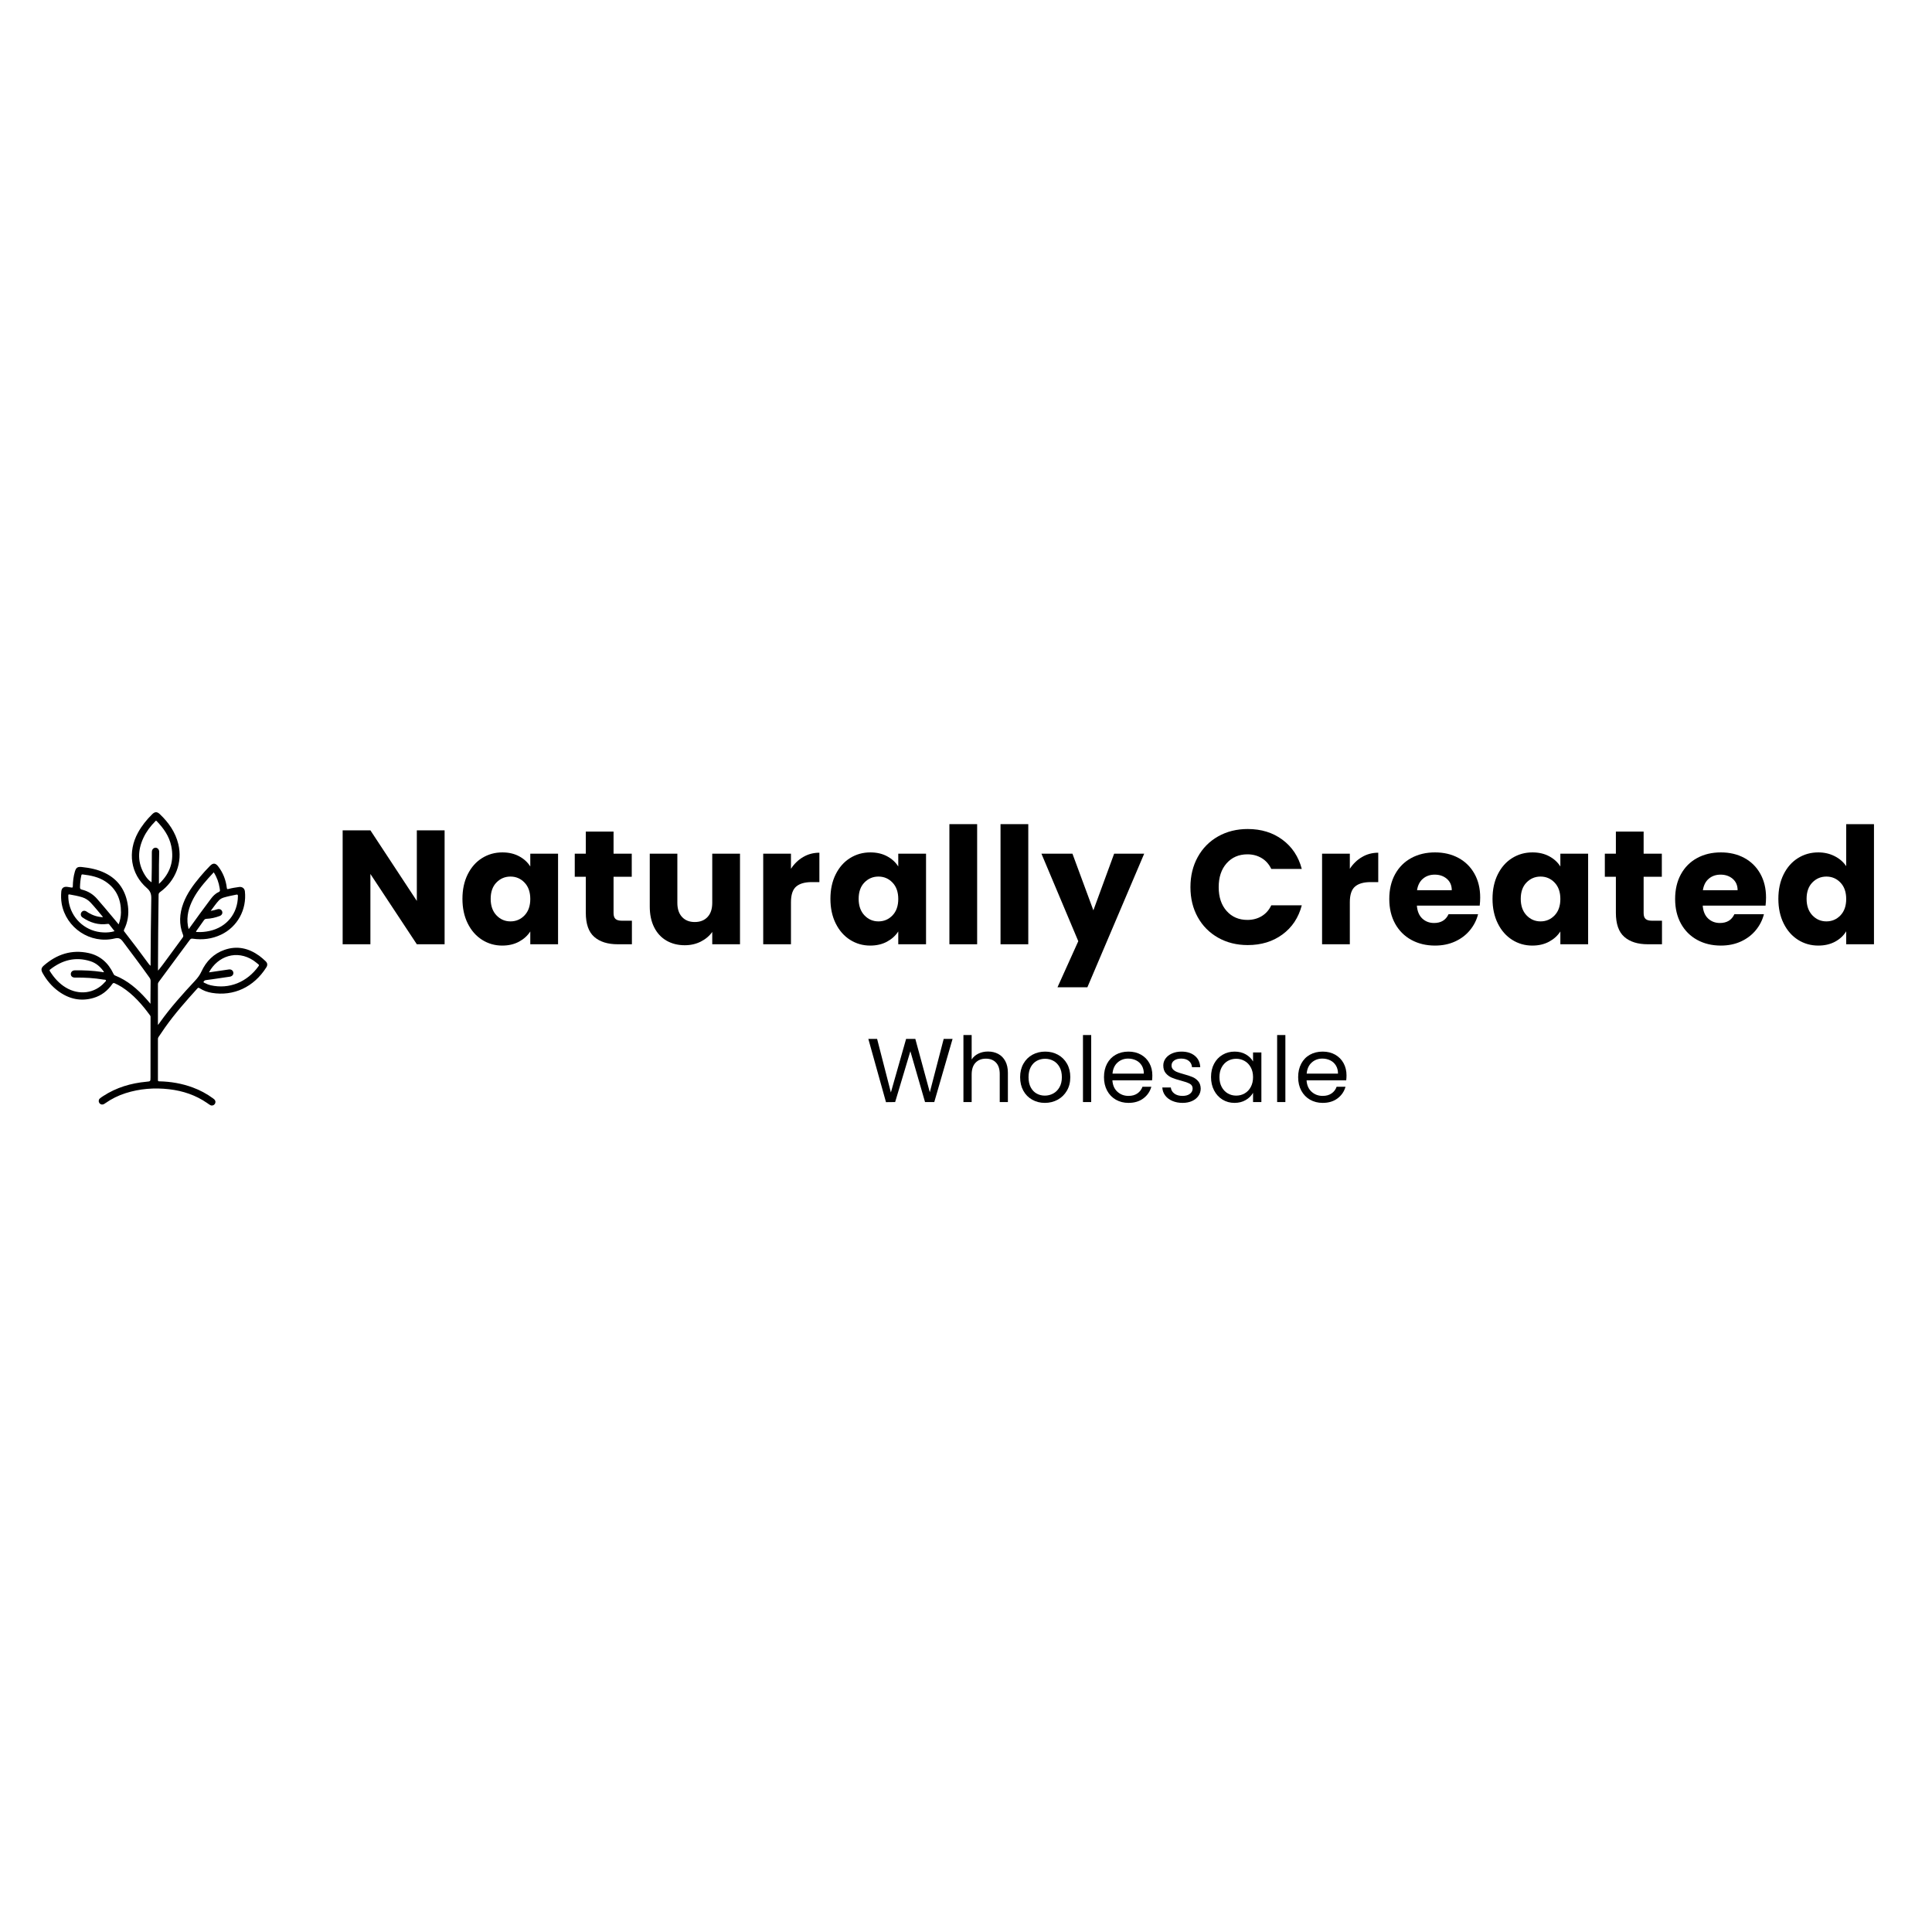 <svg version="1.0" preserveAspectRatio="xMidYMid meet" height="2000" viewBox="0 0 1500 1500" zoomAndPan="magnify" width="2000" xmlns:xlink="http://www.w3.org/1999/xlink" xmlns="http://www.w3.org/2000/svg"><defs><g></g><clipPath id="b07c8aec84"><path clip-rule="nonzero" d="M 32.223 630.59 L 207.723 630.59 L 207.723 858.59 L 32.223 858.59 Z M 32.223 630.59"></path></clipPath></defs><g clip-path="url(#b07c8aec84)"><path fill-rule="evenodd" fill-opacity="1" d="M 122.918 753.344 C 125.875 749.816 128.504 746.047 131.246 742.359 C 134.801 737.582 138.266 732.742 141.805 727.953 C 142.359 727.203 142.434 726.617 142.07 725.703 C 138.848 717.559 139.312 709.422 142.328 701.332 C 145.199 693.629 150.004 687.137 155.203 680.906 C 157.707 677.902 160.332 675.004 163.078 672.223 C 165.398 669.875 167.297 669.977 169.348 672.605 C 173.184 677.535 175.352 683.16 176.094 689.332 C 176.215 690.328 176.504 690.422 177.363 690.195 C 180.109 689.469 182.91 689.016 185.723 688.645 C 188.047 688.34 189.891 689.75 190.137 692.031 C 191.672 706.242 184.344 719.656 171.59 725.688 C 164.641 728.977 157.277 729.91 149.676 728.797 C 148.641 728.645 148.031 728.816 147.371 729.715 C 139.387 740.582 131.355 751.414 123.32 762.246 C 122.891 762.824 122.613 763.375 122.613 764.137 C 122.633 774.465 122.621 784.797 122.617 795.125 C 122.617 795.25 122.652 795.375 122.703 795.766 C 123.273 794.988 123.727 794.383 124.164 793.766 C 132.352 782.25 141.801 771.793 151.402 761.465 C 153.398 759.32 155.113 757.09 156.371 754.348 C 160.051 746.336 165.922 740.363 174.371 737.441 C 184.105 734.074 193.07 736.148 201.27 742.062 C 202.996 743.309 204.582 744.77 206.152 746.223 C 207.684 747.637 207.895 749.273 206.809 751 C 197 766.555 181.246 773.602 164.531 770.863 C 161.105 770.301 157.867 769.137 154.945 767.234 C 154.234 766.77 153.863 766.742 153.262 767.41 C 144.504 777.117 135.816 786.883 128.246 797.574 C 126.477 800.078 124.797 802.645 123.059 805.172 C 122.754 805.617 122.617 806.066 122.617 806.605 C 122.633 817.258 122.648 827.914 122.613 838.57 C 122.609 839.594 123.125 839.531 123.812 839.547 C 132.668 839.742 141.297 841.23 149.617 844.301 C 155.273 846.387 160.547 849.211 165.414 852.781 C 165.789 853.055 166.172 853.332 166.492 853.664 C 167.473 854.676 167.547 856.121 166.711 857.227 C 165.879 858.32 164.457 858.668 163.223 857.984 C 162.414 857.535 161.664 856.973 160.902 856.445 C 151.988 850.254 142.027 846.926 131.328 845.688 C 119.816 844.355 108.484 845.242 97.406 848.766 C 91.785 850.551 86.566 853.168 81.73 856.543 C 81.391 856.781 81.055 857.043 80.684 857.23 C 79.422 857.879 78 857.559 77.184 856.469 C 76.391 855.406 76.445 853.836 77.461 852.906 C 78.277 852.16 79.234 851.555 80.168 850.949 C 90.375 844.312 101.68 840.969 113.711 839.852 C 116.84 839.559 116.852 839.617 116.855 836.426 C 116.871 820.98 116.883 805.531 116.891 790.082 C 116.891 789.531 116.957 788.984 116.586 788.48 C 110.379 779.98 103.555 772.094 94.586 766.344 C 92.859 765.238 91.039 764.316 89.18 763.457 C 88.25 763.027 87.762 763.168 87.164 764.027 C 83.543 769.234 78.754 772.969 72.648 774.773 C 62.695 777.715 53.605 775.637 45.348 769.586 C 40.246 765.848 36.25 761.102 33.152 755.598 C 31.699 753.02 31.871 751.516 34.109 749.574 C 44.121 740.895 55.621 737.074 68.738 739.934 C 77.734 741.895 84.078 747.555 88 755.887 C 88.305 756.527 88.582 757.07 89.328 757.367 C 99.027 761.242 106.691 767.844 113.535 775.531 C 114.551 776.668 115.531 777.832 116.832 779.332 C 116.832 777.895 116.824 776.816 116.832 775.738 C 116.855 771.086 116.855 766.43 116.93 761.777 C 116.945 760.746 116.688 759.906 116.098 759.07 C 109.387 749.574 102.336 740.332 95.387 731.012 C 93.539 728.527 92.047 727.914 88.895 728.656 C 70.133 733.094 51.219 720.457 47.891 701.562 C 47.348 698.469 47.328 695.352 47.578 692.238 C 47.801 689.48 49.465 688.215 52.23 688.566 C 53.293 688.703 54.355 688.844 55.402 689.062 C 56.25 689.242 56.512 689.031 56.531 688.125 C 56.605 684.301 57.02 680.512 58.102 676.824 C 59.059 673.562 60.176 672.801 63.598 673.164 C 69.773 673.82 75.828 675.016 81.465 677.762 C 92.262 683.027 97.871 691.957 99.363 703.625 C 100.168 709.945 99.168 716.062 96.328 721.805 C 95.891 722.688 96.379 723.098 96.789 723.621 C 103.004 731.574 109.059 739.648 115.031 747.781 C 115.543 748.477 116.051 749.184 116.918 749.855 C 116.918 748.594 116.906 747.332 116.918 746.074 C 117.066 729.926 117.109 713.781 117.453 697.641 C 117.527 694.137 116.777 691.848 113.973 689.418 C 101.406 678.512 98.879 661.461 107.16 646.41 C 110.098 641.07 113.875 636.367 118.219 632.113 C 120.273 630.102 121.984 630.102 124.051 632.059 C 130.891 638.551 136.176 646.027 138.438 655.332 C 141.875 669.496 136.406 683.844 124.238 692.641 C 123.426 693.227 123.145 693.812 123.129 694.801 C 122.816 714.016 122.758 733.23 122.652 752.449 C 122.652 752.68 122.684 752.91 122.703 753.145 C 122.691 753.258 122.629 753.43 122.68 753.48 C 122.809 753.598 122.867 753.449 122.918 753.344 Z M 80.781 754.625 C 80.738 754.68 80.699 754.734 80.66 754.789 C 80.691 754.805 80.723 754.824 80.754 754.84 C 80.75 754.773 80.75 754.707 80.746 754.641 C 78.121 750.754 74.711 747.734 70.234 746.301 C 58.625 742.59 48.262 745.363 38.891 752.754 C 38.359 753.172 38.402 753.512 38.73 754.035 C 41.957 759.129 45.848 763.57 51.07 766.715 C 61.379 772.918 73.555 771.324 81.184 762.781 C 81.637 762.27 82.465 761.715 82.27 761.129 C 82.066 760.516 81.066 760.66 80.402 760.547 C 73.086 759.316 65.715 758.891 58.301 759.008 C 56.242 759.039 54.984 757.961 54.977 756.262 C 54.973 754.574 56.262 753.379 58.211 753.355 C 65.148 753.277 72.066 753.574 78.941 754.602 C 79.535 754.688 80.172 755.07 80.781 754.625 Z M 123.402 686.145 C 123.574 686.035 123.707 685.977 123.805 685.883 C 132.215 677.898 135.332 668.203 132.965 656.855 C 131.363 649.176 126.992 643.031 121.645 637.492 C 120.984 636.809 120.777 637.449 120.477 637.754 C 116.816 641.449 113.691 645.559 111.465 650.262 C 106.746 660.227 106.602 670.078 112.633 679.629 C 113.93 681.684 115.457 683.57 117.66 685.012 C 117.883 677.34 117.879 669.711 117.887 662.086 C 117.891 661.531 117.898 660.961 118.02 660.426 C 118.32 659.086 119.547 658.113 120.824 658.133 C 122.027 658.148 123.191 659.113 123.484 660.41 C 123.594 660.902 123.605 661.422 123.598 661.93 C 123.543 665.188 123.434 668.441 123.41 671.699 C 123.379 676.477 123.402 681.254 123.402 686.145 Z M 162.23 754.934 C 162.762 754.863 163.125 754.816 163.488 754.762 C 168.223 754.066 172.953 753.34 177.695 752.684 C 179.508 752.43 180.957 753.508 181.168 755.102 C 181.379 756.711 180.246 758.027 178.41 758.297 C 173.859 758.969 169.309 759.641 164.758 760.305 C 163.152 760.535 161.543 760.773 159.926 760.949 C 158.98 761.047 158.258 761.637 158.027 762.359 C 157.855 762.898 158.84 763.086 159.34 763.363 C 160.688 764.105 162.133 764.633 163.633 764.969 C 177.961 768.184 191.891 762.543 200.77 750.082 C 201.184 749.5 201.168 749.133 200.605 748.703 C 199.352 747.742 198.184 746.66 196.871 745.785 C 183.777 737.062 169.043 742.395 162.23 754.934 Z M 92.133 717.684 C 93.285 714.551 93.891 711.523 93.922 708.395 C 94.023 698.375 90.465 690.125 81.953 684.445 C 76.598 680.867 70.43 679.664 64.156 678.895 C 63.332 678.793 63.242 679.258 63.113 679.832 C 62.434 682.793 62.184 685.793 62.098 688.824 C 62.066 689.984 62.465 690.438 63.555 690.699 C 68.293 691.848 72.262 694.246 75.477 697.98 C 79.477 702.633 83.508 707.262 87.395 712.012 C 88.914 713.867 90.469 715.691 92.133 717.684 Z M 146.434 721.387 C 146.762 720.988 146.938 720.797 147.09 720.586 C 152.5 712.965 158.051 705.445 163.645 697.957 C 165.277 695.77 167.121 693.812 169.648 692.668 C 170.617 692.23 171.012 691.684 170.691 690.648 C 170.598 690.344 170.613 690.004 170.566 689.684 C 169.902 685.277 168.441 681.176 165.953 677.266 C 164.465 678.887 163.066 680.371 161.711 681.898 C 156.668 687.582 151.906 693.473 148.754 700.469 C 145.77 707.082 144.496 713.906 146.434 721.387 Z M 79.926 712.102 C 79.738 711.785 79.668 711.625 79.562 711.5 C 76.539 707.902 73.598 704.238 70.383 700.805 C 68.566 698.859 66.41 697.457 63.871 696.648 C 60.629 695.617 57.285 695.043 53.945 694.438 C 53.129 694.293 53.031 694.633 53.027 695.316 C 53.012 697.605 53.234 699.875 53.762 702.098 C 56.711 714.523 67.434 723.375 80.191 723.93 C 83.102 724.055 85.988 723.871 88.938 722.969 C 87.48 721.117 86.129 719.414 84.789 717.699 C 84.453 717.27 84.051 717.254 83.551 717.328 C 76.359 718.359 69.938 716.336 64.055 712.305 C 62.625 711.324 62.344 709.539 63.277 708.262 C 64.262 706.918 65.785 706.742 67.324 707.789 C 67.785 708.102 68.242 708.43 68.719 708.711 C 72.125 710.723 75.762 711.945 79.926 712.102 Z M 163.586 707.223 C 165.57 706.891 167.125 706.441 168.68 705.973 C 170.41 705.453 171.977 706.137 172.477 707.598 C 172.996 709.117 172.23 710.559 170.504 711.203 C 167.223 712.434 163.828 713.215 160.324 713.371 C 159.355 713.414 158.816 713.789 158.305 714.523 C 156.441 717.191 154.535 719.824 152.652 722.48 C 152.469 722.738 152.164 723.082 152.223 723.301 C 152.344 723.727 152.848 723.582 153.191 723.605 C 156.371 723.801 159.508 723.48 162.613 722.809 C 175.961 719.922 184.578 709.352 184.723 695.77 C 184.734 694.711 184.508 694.391 183.41 694.609 C 180.223 695.25 177.035 695.875 173.91 696.789 C 172.41 697.227 171.039 697.934 169.965 699.059 C 167.652 701.484 165.859 704.316 163.586 707.223 Z M 163.586 707.223" fill="#000000"></path></g><g fill-opacity="1" fill="#000000"><g transform="translate(258.219, 733.128)"><g><path d="M 86.969 0 L 65.406 0 L 29.359 -54.578 L 29.359 0 L 7.812 0 L 7.812 -88.469 L 29.359 -88.469 L 65.406 -33.656 L 65.406 -88.469 L 86.969 -88.469 Z M 86.969 0"></path></g></g></g><g fill-opacity="1" fill="#000000"><g transform="translate(355.509, 733.128)"><g><path d="M 3.531 -35.281 C 3.531 -42.508 4.895 -48.852 7.625 -54.312 C 10.352 -59.781 14.07 -63.984 18.781 -66.922 C 23.488 -69.859 28.738 -71.328 34.531 -71.328 C 39.488 -71.328 43.836 -70.316 47.578 -68.297 C 51.316 -66.285 54.191 -63.645 56.203 -60.375 L 56.203 -70.328 L 77.766 -70.328 L 77.766 0 L 56.203 0 L 56.203 -9.953 C 54.109 -6.68 51.191 -4.035 47.453 -2.016 C 43.711 0.004 39.363 1.016 34.406 1.016 C 28.695 1.016 23.488 -0.473 18.781 -3.453 C 14.07 -6.441 10.352 -10.688 7.625 -16.188 C 4.895 -21.695 3.531 -28.062 3.531 -35.281 Z M 56.203 -35.156 C 56.203 -40.539 54.711 -44.785 51.734 -47.891 C 48.754 -51.004 45.117 -52.562 40.828 -52.562 C 36.547 -52.562 32.91 -51.023 29.922 -47.953 C 26.941 -44.891 25.453 -40.664 25.453 -35.281 C 25.453 -29.906 26.941 -25.641 29.922 -22.484 C 32.91 -19.336 36.547 -17.766 40.828 -17.766 C 45.117 -17.766 48.754 -19.316 51.734 -22.422 C 54.711 -25.535 56.203 -29.781 56.203 -35.156 Z M 56.203 -35.156"></path></g></g></g><g fill-opacity="1" fill="#000000"><g transform="translate(443.599, 733.128)"><g><path d="M 47.016 -18.281 L 47.016 0 L 36.047 0 C 28.234 0 22.141 -1.91 17.766 -5.734 C 13.398 -9.555 11.219 -15.797 11.219 -24.453 L 11.219 -52.422 L 2.641 -52.422 L 2.641 -70.328 L 11.219 -70.328 L 11.219 -87.469 L 32.766 -87.469 L 32.766 -70.328 L 46.891 -70.328 L 46.891 -52.422 L 32.766 -52.422 L 32.766 -24.203 C 32.766 -22.098 33.27 -20.582 34.281 -19.656 C 35.289 -18.738 36.973 -18.281 39.328 -18.281 Z M 47.016 -18.281"></path></g></g></g><g fill-opacity="1" fill="#000000"><g transform="translate(497.286, 733.128)"><g><path d="M 77.25 -70.328 L 77.25 0 L 55.703 0 L 55.703 -9.578 C 53.516 -6.473 50.551 -3.973 46.812 -2.078 C 43.082 -0.191 38.945 0.75 34.406 0.75 C 29.031 0.75 24.281 -0.441 20.156 -2.828 C 16.039 -5.223 12.848 -8.688 10.578 -13.219 C 8.316 -17.758 7.188 -23.098 7.188 -29.234 L 7.188 -70.328 L 28.609 -70.328 L 28.609 -32.141 C 28.609 -27.43 29.828 -23.773 32.266 -21.172 C 34.703 -18.566 37.977 -17.266 42.094 -17.266 C 46.289 -17.266 49.609 -18.566 52.047 -21.172 C 54.484 -23.773 55.703 -27.43 55.703 -32.141 L 55.703 -70.328 Z M 77.25 -70.328"></path></g></g></g><g fill-opacity="1" fill="#000000"><g transform="translate(584.746, 733.128)"><g><path d="M 29.359 -58.609 C 31.879 -62.473 35.031 -65.516 38.812 -67.734 C 42.594 -69.961 46.797 -71.078 51.422 -71.078 L 51.422 -48.266 L 45.5 -48.266 C 40.125 -48.266 36.086 -47.109 33.391 -44.797 C 30.703 -42.492 29.359 -38.441 29.359 -32.641 L 29.359 0 L 7.812 0 L 7.812 -70.328 L 29.359 -70.328 Z M 29.359 -58.609"></path></g></g></g><g fill-opacity="1" fill="#000000"><g transform="translate(641.205, 733.128)"><g><path d="M 3.531 -35.281 C 3.531 -42.508 4.895 -48.852 7.625 -54.312 C 10.352 -59.781 14.07 -63.984 18.781 -66.922 C 23.488 -69.859 28.738 -71.328 34.531 -71.328 C 39.488 -71.328 43.836 -70.316 47.578 -68.297 C 51.316 -66.285 54.191 -63.645 56.203 -60.375 L 56.203 -70.328 L 77.766 -70.328 L 77.766 0 L 56.203 0 L 56.203 -9.953 C 54.109 -6.68 51.191 -4.035 47.453 -2.016 C 43.711 0.004 39.363 1.016 34.406 1.016 C 28.695 1.016 23.488 -0.473 18.781 -3.453 C 14.07 -6.441 10.352 -10.688 7.625 -16.188 C 4.895 -21.695 3.531 -28.062 3.531 -35.281 Z M 56.203 -35.156 C 56.203 -40.539 54.711 -44.785 51.734 -47.891 C 48.754 -51.004 45.117 -52.562 40.828 -52.562 C 36.547 -52.562 32.91 -51.023 29.922 -47.953 C 26.941 -44.891 25.453 -40.664 25.453 -35.281 C 25.453 -29.906 26.941 -25.641 29.922 -22.484 C 32.91 -19.336 36.547 -17.766 40.828 -17.766 C 45.117 -17.766 48.754 -19.316 51.734 -22.422 C 54.711 -25.535 56.203 -29.781 56.203 -35.156 Z M 56.203 -35.156"></path></g></g></g><g fill-opacity="1" fill="#000000"><g transform="translate(729.295, 733.128)"><g><path d="M 29.359 -93.266 L 29.359 0 L 7.812 0 L 7.812 -93.266 Z M 29.359 -93.266"></path></g></g></g><g fill-opacity="1" fill="#000000"><g transform="translate(768.993, 733.128)"><g><path d="M 29.359 -93.266 L 29.359 0 L 7.812 0 L 7.812 -93.266 Z M 29.359 -93.266"></path></g></g></g><g fill-opacity="1" fill="#000000"><g transform="translate(808.691, 733.128)"><g><path d="M 79.656 -70.328 L 35.547 33.391 L 12.344 33.391 L 28.484 -2.391 L -0.125 -70.328 L 23.953 -70.328 L 40.203 -26.344 L 56.328 -70.328 Z M 79.656 -70.328"></path></g></g></g><g fill-opacity="1" fill="#000000"><g transform="translate(890.858, 733.128)"><g></g></g></g><g fill-opacity="1" fill="#000000"><g transform="translate(920.096, 733.128)"><g><path d="M 4.156 -44.359 C 4.156 -53.098 6.047 -60.891 9.828 -67.734 C 13.609 -74.586 18.879 -79.926 25.641 -83.75 C 32.41 -87.57 40.078 -89.484 48.641 -89.484 C 59.148 -89.484 68.141 -86.707 75.609 -81.156 C 83.086 -75.613 88.086 -68.055 90.609 -58.484 L 66.922 -58.484 C 65.16 -62.18 62.66 -64.992 59.422 -66.922 C 56.191 -68.859 52.516 -69.828 48.391 -69.828 C 41.754 -69.828 36.379 -67.516 32.266 -62.891 C 28.148 -58.266 26.094 -52.086 26.094 -44.359 C 26.094 -36.629 28.148 -30.453 32.266 -25.828 C 36.379 -21.211 41.754 -18.906 48.391 -18.906 C 52.516 -18.906 56.191 -19.867 59.422 -21.797 C 62.66 -23.734 65.16 -26.551 66.922 -30.25 L 90.609 -30.25 C 88.086 -20.664 83.086 -13.125 75.609 -7.625 C 68.141 -2.125 59.148 0.625 48.641 0.625 C 40.078 0.625 32.41 -1.285 25.641 -5.109 C 18.879 -8.93 13.609 -14.242 9.828 -21.047 C 6.047 -27.848 4.156 -35.617 4.156 -44.359 Z M 4.156 -44.359"></path></g></g></g><g fill-opacity="1" fill="#000000"><g transform="translate(1018.646, 733.128)"><g><path d="M 29.359 -58.609 C 31.879 -62.473 35.031 -65.516 38.812 -67.734 C 42.594 -69.961 46.797 -71.078 51.422 -71.078 L 51.422 -48.266 L 45.5 -48.266 C 40.125 -48.266 36.086 -47.109 33.391 -44.797 C 30.703 -42.492 29.359 -38.441 29.359 -32.641 L 29.359 0 L 7.812 0 L 7.812 -70.328 L 29.359 -70.328 Z M 29.359 -58.609"></path></g></g></g><g fill-opacity="1" fill="#000000"><g transform="translate(1075.105, 733.128)"><g><path d="M 74.109 -36.297 C 74.109 -34.273 73.984 -32.176 73.734 -30 L 24.953 -30 C 25.285 -25.625 26.691 -22.281 29.172 -19.969 C 31.648 -17.664 34.695 -16.516 38.312 -16.516 C 43.688 -16.516 47.426 -18.781 49.531 -23.312 L 72.469 -23.312 C 71.289 -18.695 69.164 -14.539 66.094 -10.844 C 63.031 -7.145 59.188 -4.242 54.562 -2.141 C 49.945 -0.035 44.781 1.016 39.062 1.016 C 32.176 1.016 26.047 -0.453 20.672 -3.391 C 15.297 -6.336 11.094 -10.539 8.062 -16 C 5.039 -21.469 3.531 -27.852 3.531 -35.156 C 3.531 -42.469 5.02 -48.852 8 -54.312 C 10.988 -59.781 15.172 -63.984 20.547 -66.922 C 25.922 -69.859 32.094 -71.328 39.062 -71.328 C 45.875 -71.328 51.926 -69.898 57.219 -67.047 C 62.508 -64.191 66.645 -60.117 69.625 -54.828 C 72.613 -49.535 74.109 -43.359 74.109 -36.297 Z M 52.047 -41.969 C 52.047 -45.664 50.785 -48.602 48.266 -50.781 C 45.742 -52.969 42.594 -54.062 38.812 -54.062 C 35.195 -54.062 32.148 -53.008 29.672 -50.906 C 27.203 -48.812 25.672 -45.832 25.078 -41.969 Z M 52.047 -41.969"></path></g></g></g><g fill-opacity="1" fill="#000000"><g transform="translate(1155.256, 733.128)"><g><path d="M 3.531 -35.281 C 3.531 -42.508 4.895 -48.852 7.625 -54.312 C 10.352 -59.781 14.07 -63.984 18.781 -66.922 C 23.488 -69.859 28.738 -71.328 34.531 -71.328 C 39.488 -71.328 43.836 -70.316 47.578 -68.297 C 51.316 -66.285 54.191 -63.645 56.203 -60.375 L 56.203 -70.328 L 77.766 -70.328 L 77.766 0 L 56.203 0 L 56.203 -9.953 C 54.109 -6.68 51.191 -4.035 47.453 -2.016 C 43.711 0.004 39.363 1.016 34.406 1.016 C 28.695 1.016 23.488 -0.473 18.781 -3.453 C 14.07 -6.441 10.352 -10.688 7.625 -16.188 C 4.895 -21.695 3.531 -28.062 3.531 -35.281 Z M 56.203 -35.156 C 56.203 -40.539 54.711 -44.785 51.734 -47.891 C 48.754 -51.004 45.117 -52.562 40.828 -52.562 C 36.547 -52.562 32.91 -51.023 29.922 -47.953 C 26.941 -44.891 25.453 -40.664 25.453 -35.281 C 25.453 -29.906 26.941 -25.641 29.922 -22.484 C 32.91 -19.336 36.547 -17.766 40.828 -17.766 C 45.117 -17.766 48.754 -19.316 51.734 -22.422 C 54.711 -25.535 56.203 -29.781 56.203 -35.156 Z M 56.203 -35.156"></path></g></g></g><g fill-opacity="1" fill="#000000"><g transform="translate(1243.347, 733.128)"><g><path d="M 47.016 -18.281 L 47.016 0 L 36.047 0 C 28.234 0 22.141 -1.91 17.766 -5.734 C 13.398 -9.555 11.219 -15.797 11.219 -24.453 L 11.219 -52.422 L 2.641 -52.422 L 2.641 -70.328 L 11.219 -70.328 L 11.219 -87.469 L 32.766 -87.469 L 32.766 -70.328 L 46.891 -70.328 L 46.891 -52.422 L 32.766 -52.422 L 32.766 -24.203 C 32.766 -22.098 33.27 -20.582 34.281 -19.656 C 35.289 -18.738 36.973 -18.281 39.328 -18.281 Z M 47.016 -18.281"></path></g></g></g><g fill-opacity="1" fill="#000000"><g transform="translate(1297.033, 733.128)"><g><path d="M 74.109 -36.297 C 74.109 -34.273 73.984 -32.176 73.734 -30 L 24.953 -30 C 25.285 -25.625 26.691 -22.281 29.172 -19.969 C 31.648 -17.664 34.695 -16.516 38.312 -16.516 C 43.688 -16.516 47.426 -18.781 49.531 -23.312 L 72.469 -23.312 C 71.289 -18.695 69.164 -14.539 66.094 -10.844 C 63.031 -7.145 59.188 -4.242 54.562 -2.141 C 49.945 -0.035 44.781 1.016 39.062 1.016 C 32.176 1.016 26.047 -0.453 20.672 -3.391 C 15.297 -6.336 11.094 -10.539 8.062 -16 C 5.039 -21.469 3.531 -27.852 3.531 -35.156 C 3.531 -42.469 5.02 -48.852 8 -54.312 C 10.988 -59.781 15.172 -63.984 20.547 -66.922 C 25.922 -69.859 32.094 -71.328 39.062 -71.328 C 45.875 -71.328 51.926 -69.898 57.219 -67.047 C 62.508 -64.191 66.645 -60.117 69.625 -54.828 C 72.613 -49.535 74.109 -43.359 74.109 -36.297 Z M 52.047 -41.969 C 52.047 -45.664 50.785 -48.602 48.266 -50.781 C 45.742 -52.969 42.594 -54.062 38.812 -54.062 C 35.195 -54.062 32.148 -53.008 29.672 -50.906 C 27.203 -48.812 25.672 -45.832 25.078 -41.969 Z M 52.047 -41.969"></path></g></g></g><g fill-opacity="1" fill="#000000"><g transform="translate(1377.184, 733.128)"><g><path d="M 3.531 -35.281 C 3.531 -42.508 4.895 -48.852 7.625 -54.312 C 10.352 -59.781 14.07 -63.984 18.781 -66.922 C 23.488 -69.859 28.738 -71.328 34.531 -71.328 C 39.156 -71.328 43.379 -70.359 47.203 -68.422 C 51.023 -66.492 54.023 -63.895 56.203 -60.625 L 56.203 -93.266 L 77.766 -93.266 L 77.766 0 L 56.203 0 L 56.203 -10.078 C 54.191 -6.723 51.316 -4.035 47.578 -2.016 C 43.836 0.004 39.488 1.016 34.531 1.016 C 28.738 1.016 23.488 -0.473 18.781 -3.453 C 14.07 -6.441 10.352 -10.688 7.625 -16.188 C 4.895 -21.695 3.531 -28.062 3.531 -35.281 Z M 56.203 -35.156 C 56.203 -40.539 54.711 -44.785 51.734 -47.891 C 48.754 -51.004 45.117 -52.562 40.828 -52.562 C 36.547 -52.562 32.91 -51.023 29.922 -47.953 C 26.941 -44.891 25.453 -40.664 25.453 -35.281 C 25.453 -29.906 26.941 -25.641 29.922 -22.484 C 32.91 -19.336 36.547 -17.766 40.828 -17.766 C 45.117 -17.766 48.754 -19.316 51.734 -22.422 C 54.711 -25.535 56.203 -29.781 56.203 -35.156 Z M 56.203 -35.156"></path></g></g></g><g fill-opacity="1" fill="#000000"><g transform="translate(672.552, 855.634)"><g><path d="M 67.016 -49.016 L 52.812 0 L 45.641 0 L 34.25 -39.453 L 22.438 0 L 15.328 0.078 L 1.625 -49.016 L 8.438 -49.016 L 19.125 -7.453 L 30.938 -49.016 L 38.109 -49.016 L 49.359 -7.594 L 60.125 -49.016 Z M 67.016 -49.016"></path></g></g></g><g fill-opacity="1" fill="#000000"><g transform="translate(742.583, 855.634)"><g><path d="M 24.547 -39.234 C 27.453 -39.234 30.078 -38.613 32.422 -37.375 C 34.766 -36.133 36.602 -34.27 37.938 -31.781 C 39.27 -29.301 39.938 -26.281 39.938 -22.719 L 39.938 0 L 33.609 0 L 33.609 -21.797 C 33.609 -25.641 32.645 -28.582 30.719 -30.625 C 28.801 -32.664 26.18 -33.688 22.859 -33.688 C 19.484 -33.688 16.797 -32.629 14.797 -30.516 C 12.805 -28.41 11.812 -25.344 11.812 -21.312 L 11.812 0 L 5.422 0 L 5.422 -52.031 L 11.812 -52.031 L 11.812 -33.047 C 13.082 -35.016 14.828 -36.535 17.047 -37.609 C 19.273 -38.691 21.773 -39.234 24.547 -39.234 Z M 24.547 -39.234"></path></g></g></g><g fill-opacity="1" fill="#000000"><g transform="translate(788.99, 855.634)"><g><path d="M 22.219 0.641 C 18.613 0.641 15.344 -0.18 12.406 -1.828 C 9.477 -3.473 7.18 -5.805 5.516 -8.828 C 3.859 -11.848 3.031 -15.352 3.031 -19.344 C 3.031 -23.281 3.883 -26.758 5.594 -29.781 C 7.301 -32.801 9.629 -35.117 12.578 -36.734 C 15.535 -38.359 18.844 -39.172 22.5 -39.172 C 26.156 -39.172 29.457 -38.359 32.406 -36.734 C 35.363 -35.117 37.695 -32.812 39.406 -29.812 C 41.125 -26.812 41.984 -23.32 41.984 -19.344 C 41.984 -15.352 41.102 -11.848 39.344 -8.828 C 37.582 -5.805 35.203 -3.473 32.203 -1.828 C 29.203 -0.18 25.875 0.641 22.219 0.641 Z M 22.219 -5 C 24.52 -5 26.676 -5.535 28.688 -6.609 C 30.707 -7.691 32.336 -9.312 33.578 -11.469 C 34.816 -13.625 35.438 -16.25 35.438 -19.344 C 35.438 -22.438 34.828 -25.062 33.609 -27.219 C 32.391 -29.375 30.797 -30.977 28.828 -32.031 C 26.859 -33.082 24.727 -33.609 22.438 -33.609 C 20.094 -33.609 17.945 -33.082 16 -32.031 C 14.051 -30.977 12.488 -29.375 11.312 -27.219 C 10.145 -25.062 9.562 -22.438 9.562 -19.344 C 9.562 -16.195 10.133 -13.547 11.281 -11.391 C 12.438 -9.234 13.973 -7.629 15.891 -6.578 C 17.816 -5.523 19.926 -5 22.219 -5 Z M 22.219 -5"></path></g></g></g><g fill-opacity="1" fill="#000000"><g transform="translate(835.396, 855.634)"><g><path d="M 11.812 -52.031 L 11.812 0 L 5.422 0 L 5.422 -52.031 Z M 11.812 -52.031"></path></g></g></g><g fill-opacity="1" fill="#000000"><g transform="translate(854.1, 855.634)"><g><path d="M 40.578 -20.75 C 40.578 -19.531 40.504 -18.238 40.359 -16.875 L 9.562 -16.875 C 9.801 -13.082 11.102 -10.117 13.469 -7.984 C 15.832 -5.848 18.703 -4.781 22.078 -4.781 C 24.848 -4.781 27.156 -5.426 29 -6.719 C 30.852 -8.008 32.156 -9.734 32.906 -11.891 L 39.797 -11.891 C 38.766 -8.18 36.703 -5.164 33.609 -2.844 C 30.516 -0.52 26.672 0.641 22.078 0.641 C 18.422 0.641 15.148 -0.18 12.266 -1.828 C 9.391 -3.473 7.129 -5.805 5.484 -8.828 C 3.848 -11.848 3.031 -15.352 3.031 -19.344 C 3.031 -23.32 3.828 -26.812 5.422 -29.812 C 7.016 -32.812 9.25 -35.117 12.125 -36.734 C 15.008 -38.359 18.328 -39.172 22.078 -39.172 C 25.734 -39.172 28.969 -38.375 31.781 -36.781 C 34.594 -35.188 36.758 -32.992 38.281 -30.203 C 39.812 -27.41 40.578 -24.258 40.578 -20.75 Z M 33.969 -22.078 C 33.969 -24.516 33.426 -26.613 32.344 -28.375 C 31.27 -30.133 29.805 -31.469 27.953 -32.375 C 26.098 -33.289 24.047 -33.75 21.797 -33.75 C 18.566 -33.75 15.812 -32.719 13.531 -30.656 C 11.258 -28.594 9.961 -25.734 9.641 -22.078 Z M 33.969 -22.078"></path></g></g></g><g fill-opacity="1" fill="#000000"><g transform="translate(899.1, 855.634)"><g><path d="M 19.062 0.641 C 16.102 0.641 13.453 0.133 11.109 -0.875 C 8.766 -1.883 6.91 -3.289 5.547 -5.094 C 4.191 -6.906 3.445 -8.984 3.312 -11.328 L 9.922 -11.328 C 10.109 -9.398 11.008 -7.828 12.625 -6.609 C 14.238 -5.391 16.359 -4.781 18.984 -4.781 C 21.422 -4.781 23.344 -5.316 24.75 -6.391 C 26.156 -7.473 26.859 -8.836 26.859 -10.484 C 26.859 -12.172 26.109 -13.422 24.609 -14.234 C 23.109 -15.055 20.789 -15.867 17.656 -16.672 C 14.789 -17.422 12.457 -18.18 10.656 -18.953 C 8.852 -19.723 7.305 -20.867 6.016 -22.391 C 4.723 -23.922 4.078 -25.926 4.078 -28.406 C 4.078 -30.375 4.66 -32.176 5.828 -33.812 C 7.004 -35.457 8.672 -36.758 10.828 -37.719 C 12.984 -38.688 15.445 -39.172 18.219 -39.172 C 22.477 -39.172 25.922 -38.094 28.547 -35.938 C 31.172 -33.781 32.578 -30.828 32.766 -27.078 L 26.375 -27.078 C 26.227 -29.086 25.414 -30.703 23.938 -31.922 C 22.469 -33.141 20.488 -33.75 18 -33.75 C 15.707 -33.75 13.879 -33.254 12.516 -32.266 C 11.16 -31.285 10.484 -30 10.484 -28.406 C 10.484 -27.145 10.891 -26.102 11.703 -25.281 C 12.523 -24.457 13.555 -23.801 14.797 -23.312 C 16.047 -22.82 17.77 -22.27 19.969 -21.656 C 22.738 -20.906 24.988 -20.164 26.719 -19.438 C 28.457 -18.719 29.945 -17.629 31.188 -16.172 C 32.426 -14.723 33.07 -12.828 33.125 -10.484 C 33.125 -8.367 32.535 -6.469 31.359 -4.781 C 30.191 -3.094 28.539 -1.766 26.406 -0.797 C 24.27 0.16 21.82 0.641 19.062 0.641 Z M 19.062 0.641"></path></g></g></g><g fill-opacity="1" fill="#000000"><g transform="translate(937.209, 855.634)"><g><path d="M 3.031 -19.406 C 3.031 -23.344 3.828 -26.801 5.422 -29.781 C 7.016 -32.758 9.203 -35.066 11.984 -36.703 C 14.773 -38.348 17.883 -39.172 21.312 -39.172 C 24.688 -39.172 27.613 -38.441 30.094 -36.984 C 32.582 -35.535 34.438 -33.707 35.656 -31.5 L 35.656 -38.531 L 42.125 -38.531 L 42.125 0 L 35.656 0 L 35.656 -7.172 C 34.383 -4.922 32.492 -3.055 29.984 -1.578 C 27.484 -0.098 24.566 0.641 21.234 0.641 C 17.816 0.641 14.723 -0.203 11.953 -1.891 C 9.191 -3.586 7.016 -5.957 5.422 -9 C 3.828 -12.051 3.031 -15.52 3.031 -19.406 Z M 35.656 -19.344 C 35.656 -22.25 35.066 -24.781 33.891 -26.938 C 32.723 -29.094 31.141 -30.742 29.141 -31.891 C 27.148 -33.035 24.961 -33.609 22.578 -33.609 C 20.18 -33.609 18 -33.047 16.031 -31.922 C 14.062 -30.797 12.488 -29.156 11.312 -27 C 10.145 -24.844 9.562 -22.312 9.562 -19.406 C 9.562 -16.457 10.145 -13.891 11.312 -11.703 C 12.488 -9.523 14.062 -7.863 16.031 -6.719 C 18 -5.57 20.18 -5 22.578 -5 C 24.961 -5 27.148 -5.57 29.141 -6.719 C 31.141 -7.863 32.723 -9.523 33.891 -11.703 C 35.066 -13.891 35.656 -16.438 35.656 -19.344 Z M 35.656 -19.344"></path></g></g></g><g fill-opacity="1" fill="#000000"><g transform="translate(986.147, 855.634)"><g><path d="M 11.812 -52.031 L 11.812 0 L 5.422 0 L 5.422 -52.031 Z M 11.812 -52.031"></path></g></g></g><g fill-opacity="1" fill="#000000"><g transform="translate(1004.851, 855.634)"><g><path d="M 40.578 -20.75 C 40.578 -19.531 40.504 -18.238 40.359 -16.875 L 9.562 -16.875 C 9.801 -13.082 11.102 -10.117 13.469 -7.984 C 15.832 -5.848 18.703 -4.781 22.078 -4.781 C 24.848 -4.781 27.156 -5.426 29 -6.719 C 30.852 -8.008 32.156 -9.734 32.906 -11.891 L 39.797 -11.891 C 38.766 -8.18 36.703 -5.164 33.609 -2.844 C 30.516 -0.52 26.672 0.641 22.078 0.641 C 18.422 0.641 15.148 -0.18 12.266 -1.828 C 9.391 -3.473 7.129 -5.805 5.484 -8.828 C 3.848 -11.848 3.031 -15.352 3.031 -19.344 C 3.031 -23.32 3.828 -26.812 5.422 -29.812 C 7.016 -32.812 9.25 -35.117 12.125 -36.734 C 15.008 -38.359 18.328 -39.172 22.078 -39.172 C 25.734 -39.172 28.969 -38.375 31.781 -36.781 C 34.594 -35.188 36.758 -32.992 38.281 -30.203 C 39.812 -27.41 40.578 -24.258 40.578 -20.75 Z M 33.969 -22.078 C 33.969 -24.516 33.426 -26.613 32.344 -28.375 C 31.27 -30.133 29.805 -31.469 27.953 -32.375 C 26.098 -33.289 24.047 -33.75 21.797 -33.75 C 18.566 -33.75 15.812 -32.719 13.531 -30.656 C 11.258 -28.594 9.961 -25.734 9.641 -22.078 Z M 33.969 -22.078"></path></g></g></g></svg>